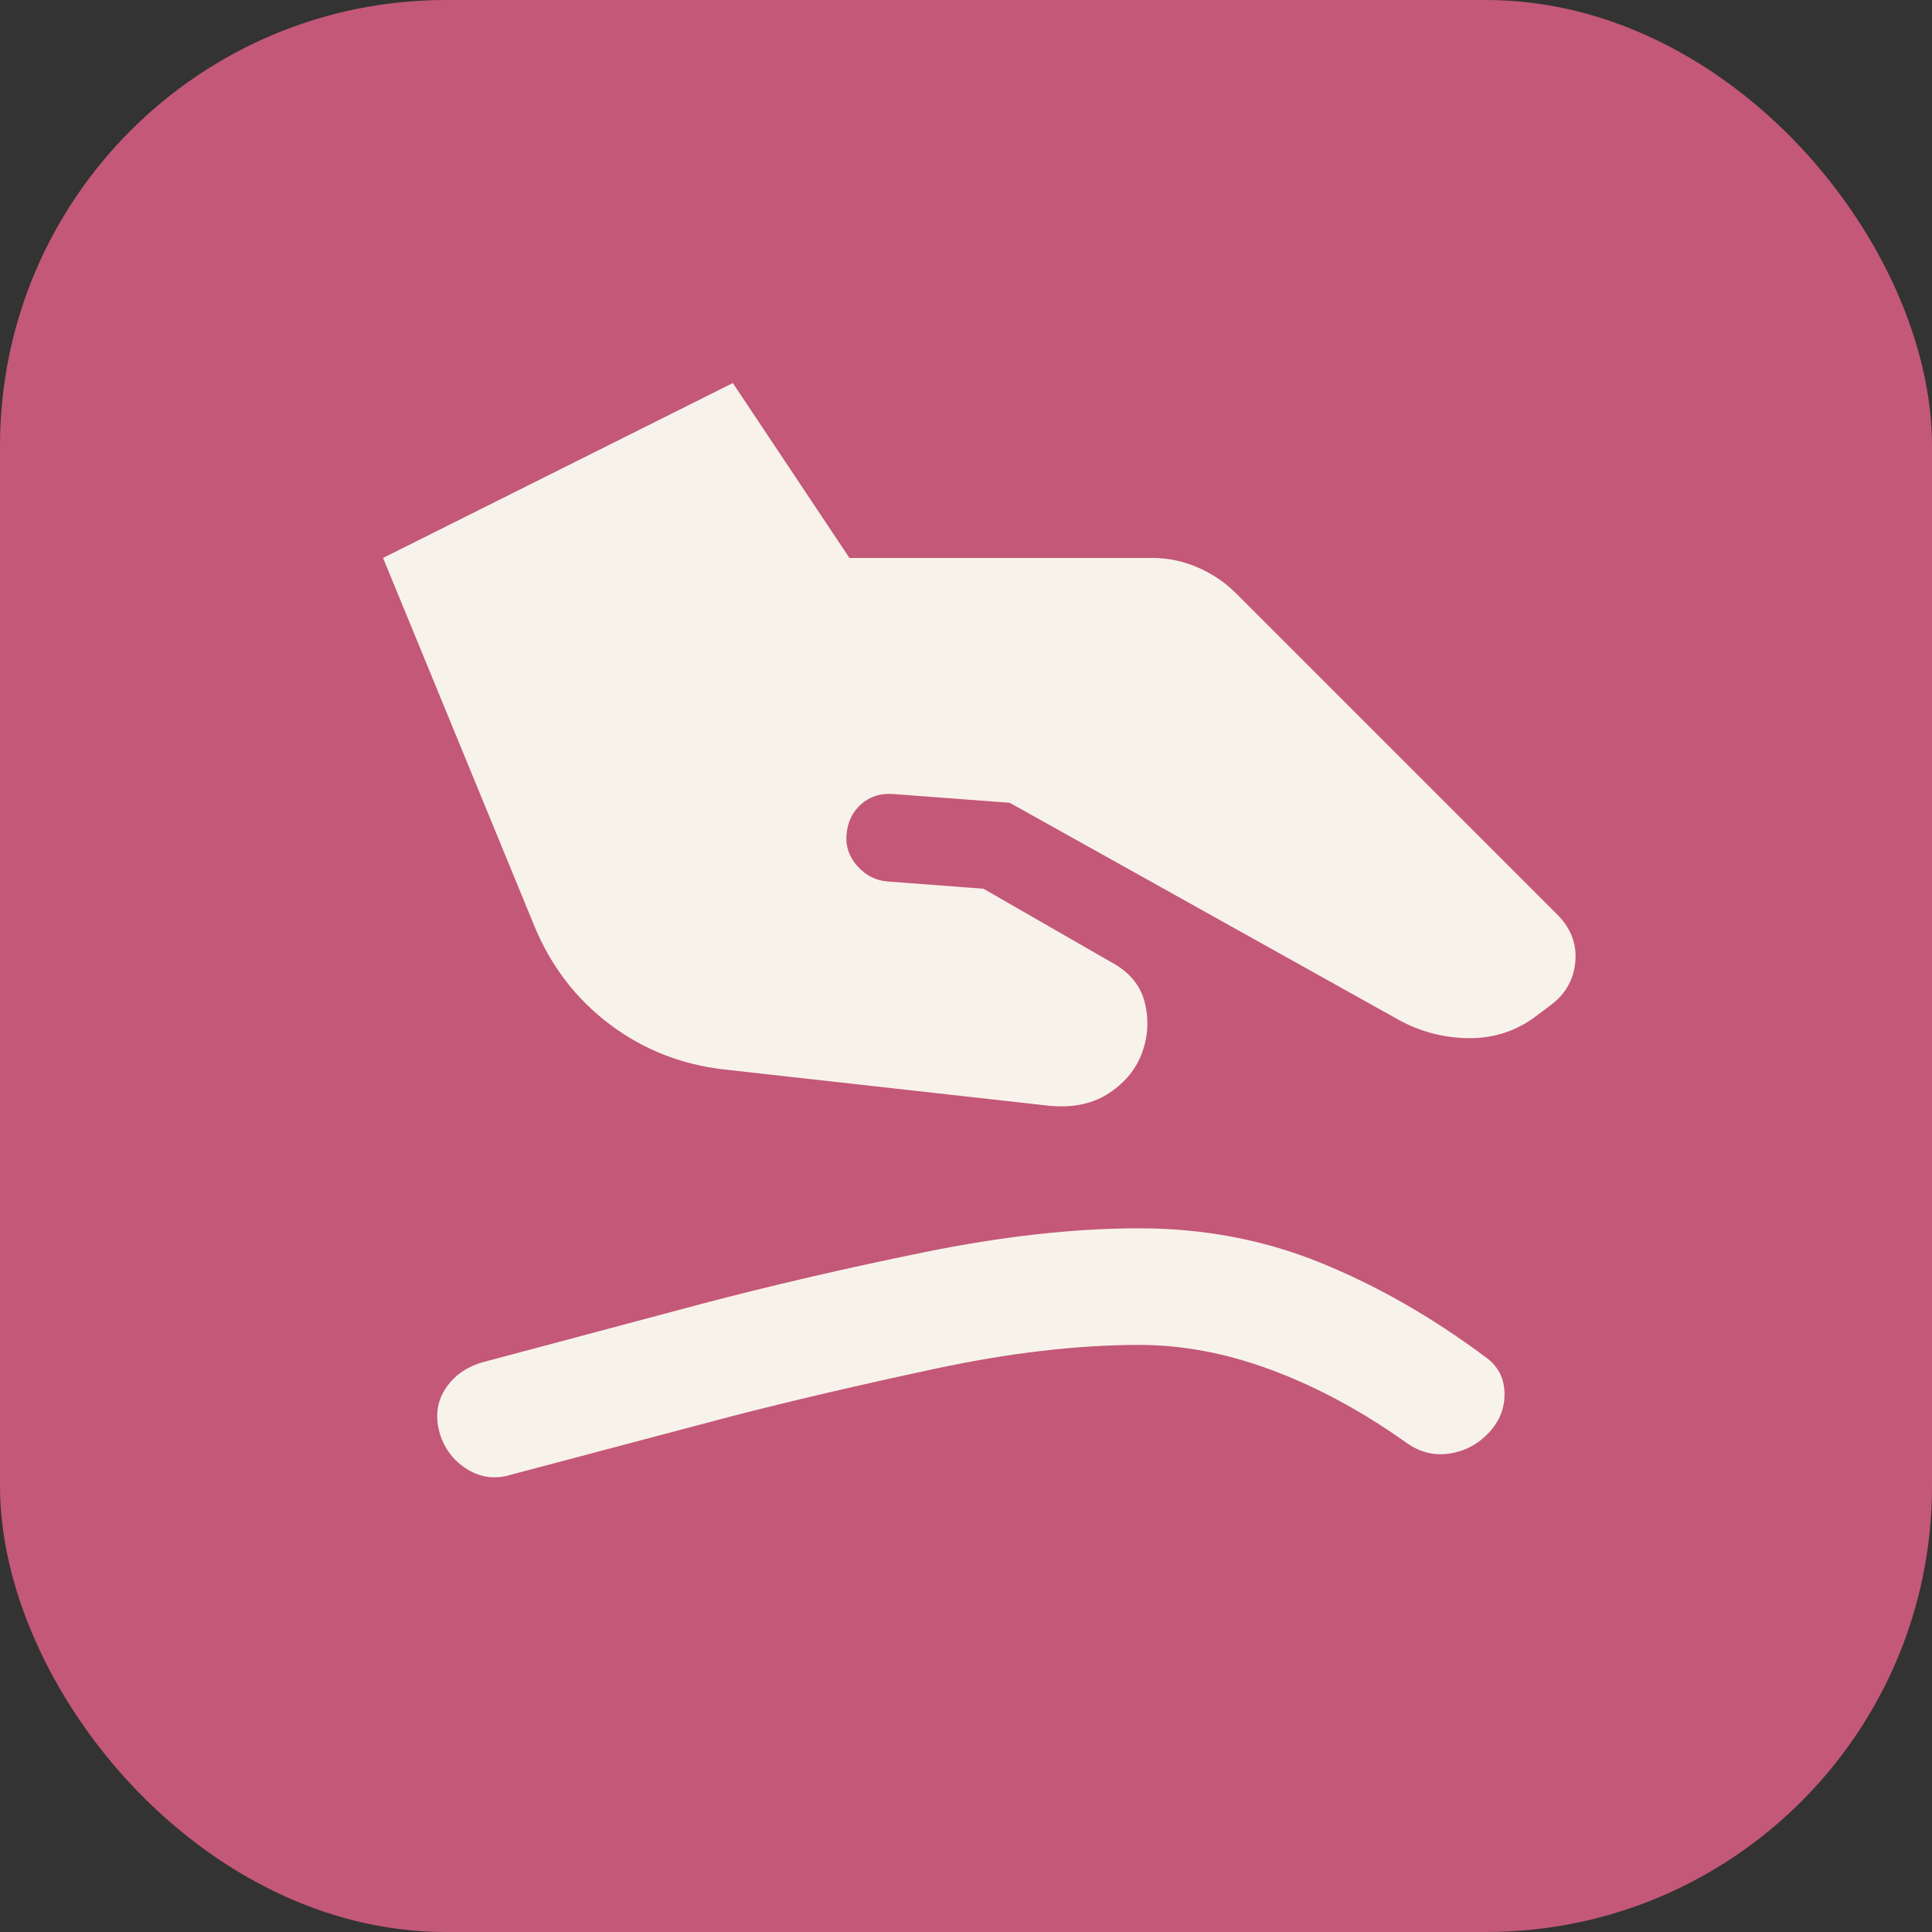 <?xml version="1.0" encoding="UTF-8"?> <svg xmlns="http://www.w3.org/2000/svg" width="58" height="58" viewBox="0 0 58 58" fill="none"><rect x="0" y="0" width="58" height="58" fill="#333333" stroke="none"/><rect width="58" height="58" rx="13.385" fill="#C45879"></rect><path d="M21.738 32.106C20.454 31.96 19.31 31.508 18.304 30.75C17.298 29.992 16.547 29.015 16.05 27.819L11.5 16.75L22 11.5L25.5 16.75H34.6C35.067 16.75 35.519 16.845 35.956 17.035C36.394 17.225 36.773 17.48 37.094 17.8L46.806 27.512C47.185 27.921 47.346 28.387 47.288 28.913C47.229 29.438 46.981 29.86 46.544 30.181L46.019 30.575C45.435 30.983 44.779 31.18 44.05 31.166C43.321 31.152 42.635 30.97 41.994 30.619L30.312 24.1L26.812 23.837C26.433 23.808 26.113 23.91 25.85 24.144C25.587 24.377 25.442 24.683 25.413 25.062C25.383 25.413 25.493 25.726 25.741 26.004C25.99 26.282 26.289 26.434 26.637 26.462L29.525 26.681L33.331 28.869C33.885 29.16 34.228 29.562 34.36 30.073C34.492 30.584 34.47 31.087 34.294 31.581C34.118 32.076 33.79 32.484 33.31 32.806C32.831 33.128 32.24 33.26 31.538 33.2L21.738 32.106ZM15.35 44.269C14.883 44.415 14.446 44.363 14.037 44.115C13.629 43.866 13.352 43.509 13.206 43.044C13.06 42.548 13.112 42.103 13.36 41.71C13.609 41.317 13.98 41.047 14.475 40.9L21.038 39.15C23.137 38.596 25.369 38.078 27.731 37.596C30.094 37.114 32.252 36.874 34.206 36.875C36.131 36.875 37.94 37.218 39.631 37.904C41.323 38.59 42.971 39.53 44.575 40.725C44.954 40.987 45.151 41.345 45.166 41.798C45.182 42.25 45.028 42.651 44.706 43C44.384 43.349 43.99 43.561 43.525 43.635C43.059 43.71 42.622 43.6 42.212 43.306C40.9 42.373 39.566 41.651 38.21 41.142C36.855 40.632 35.52 40.376 34.206 40.375C32.34 40.375 30.283 40.616 28.038 41.098C25.792 41.58 23.765 42.053 21.956 42.519L15.35 44.269Z" fill="#F8F3EA"></path></svg> 